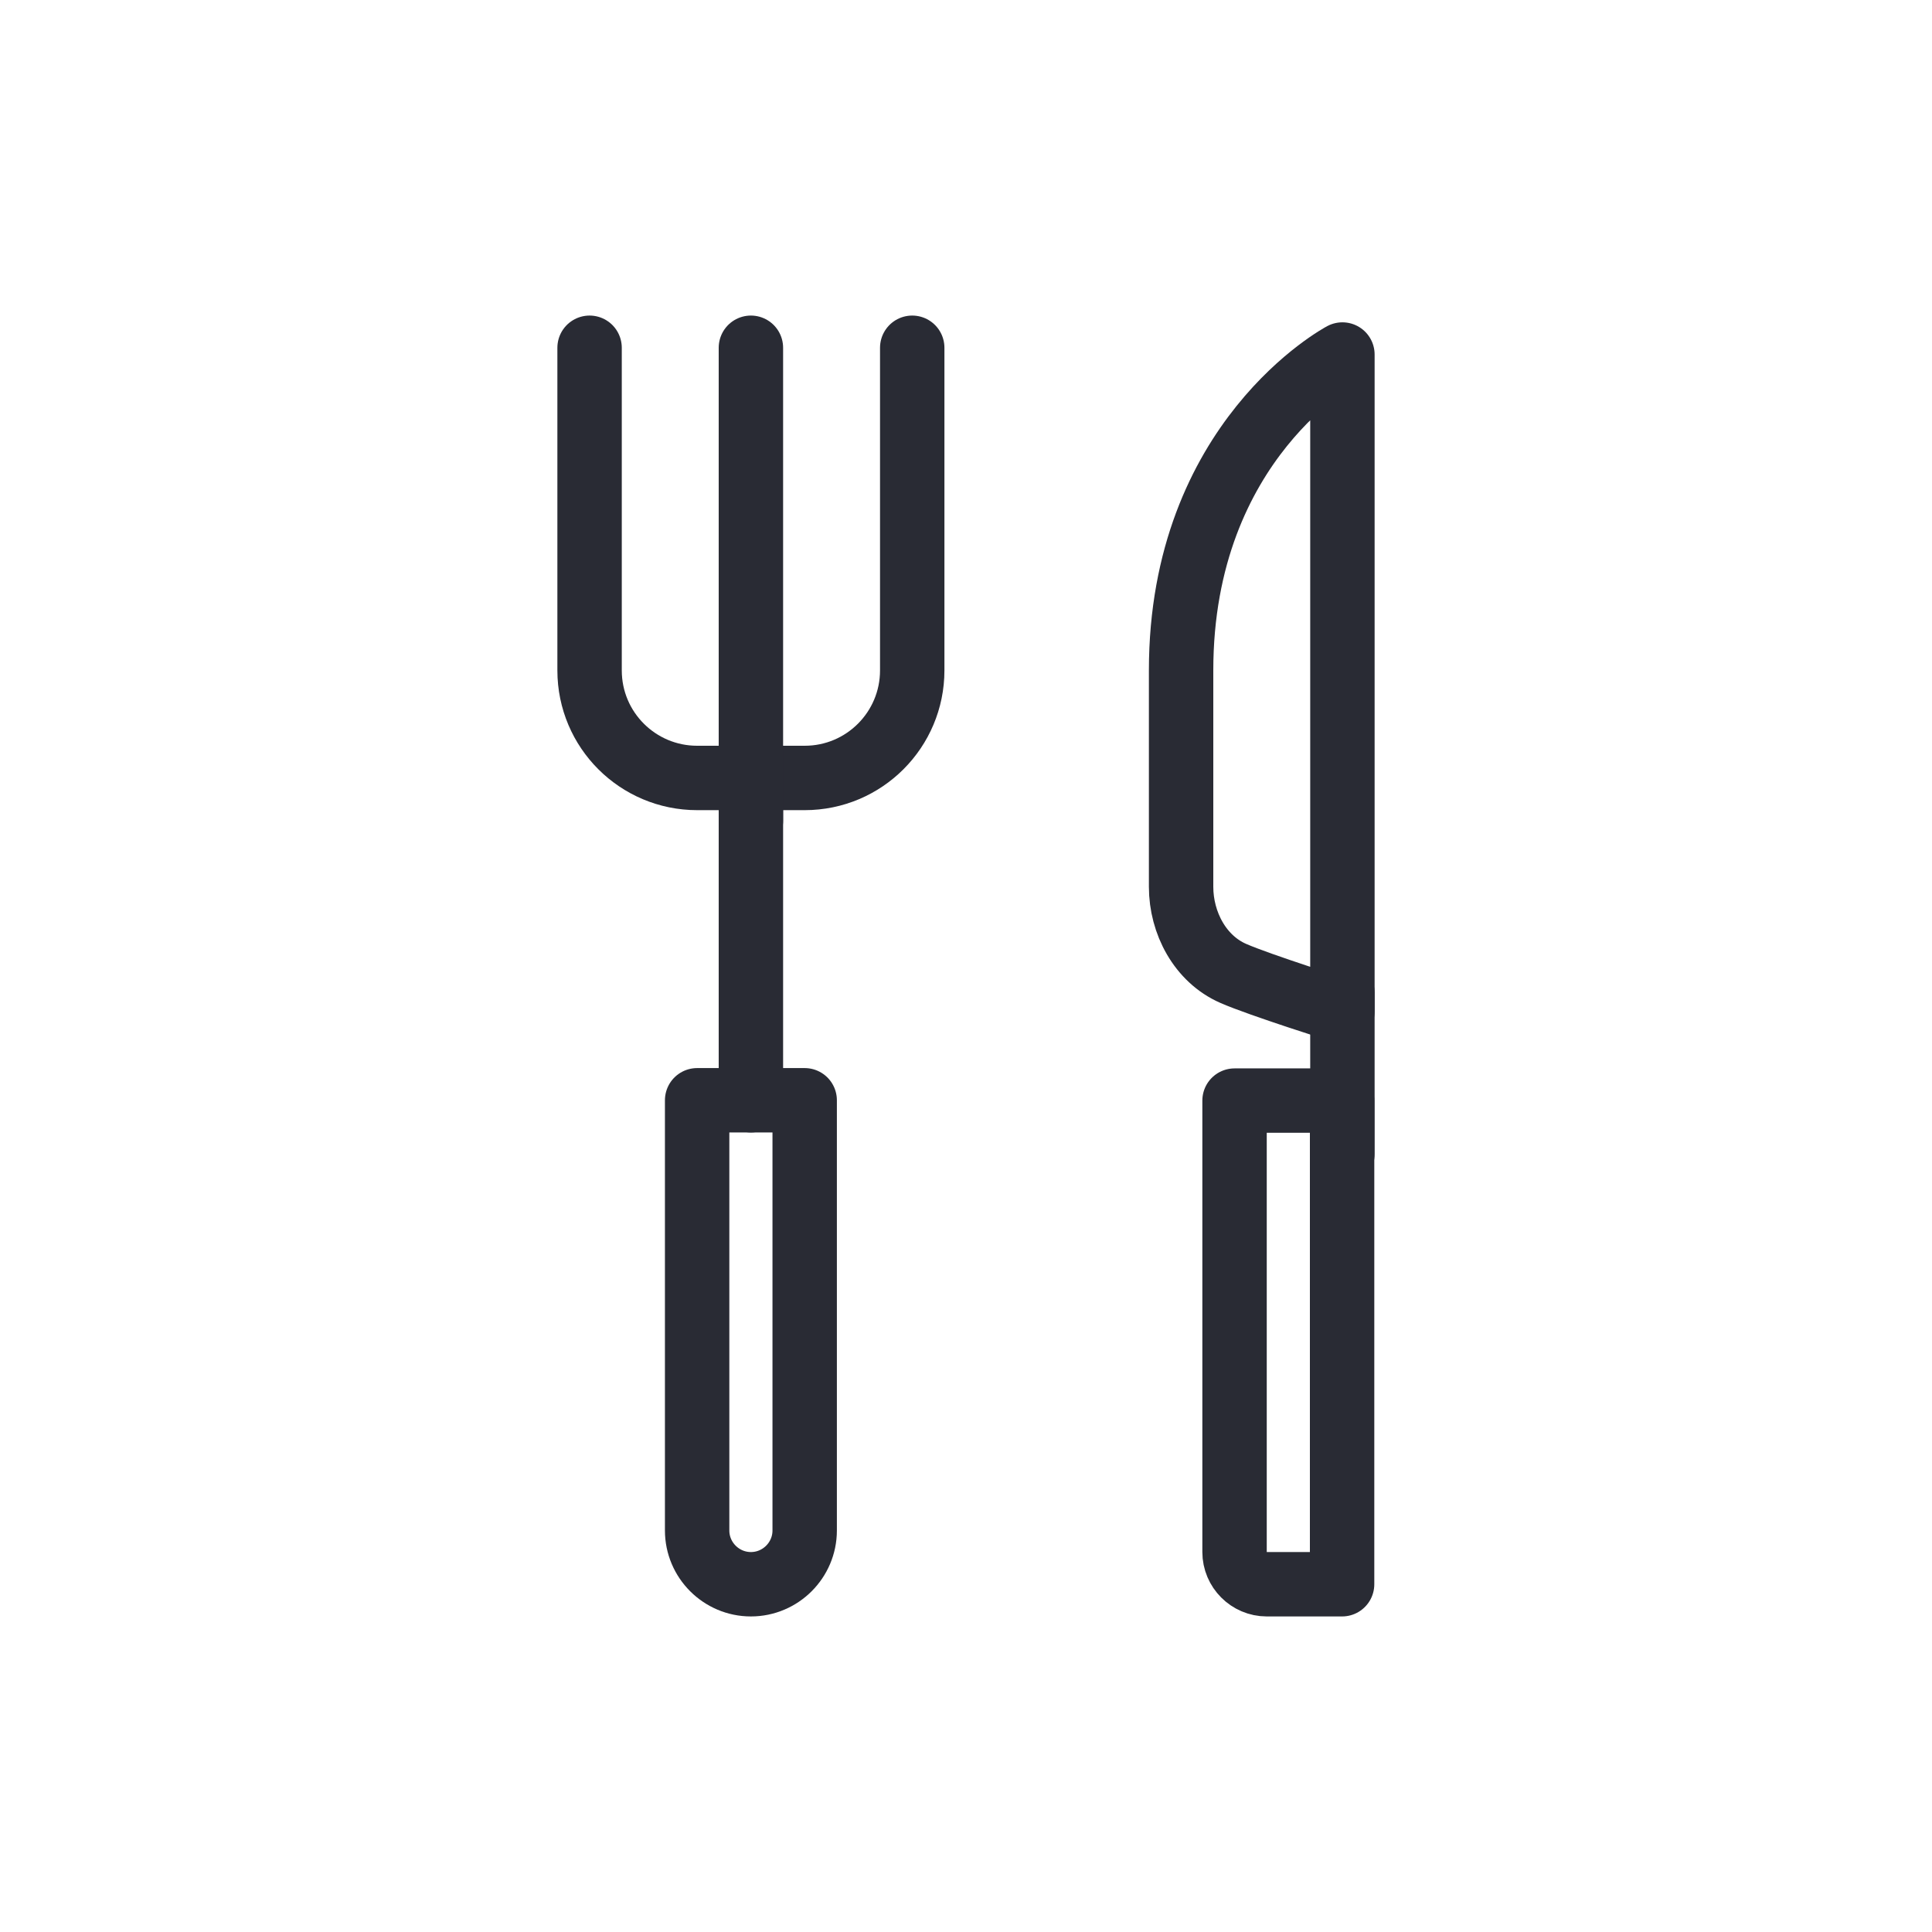 <?xml version="1.0" encoding="UTF-8"?>
<svg id="Warstwa_1" xmlns="http://www.w3.org/2000/svg" width="60" height="60" viewBox="0 0 60 60">
  <g id="restaurant">
    <g>
      <g>
        <line x1="41.69" y1="30.83" x2="41.69" y2="35.84" style="fill: none; stroke: #292b34; stroke-linecap: round; stroke-linejoin: round; stroke-width: 2px;"/>
        <path d="M41.69,31.4s-2.57-.81-3.39-1.17c-1.03-.45-1.62-1.57-1.62-2.69v-6.72c0-7.16,5.01-9.81,5.01-9.81v20.4Z" style="fill: none; stroke: #292b34; stroke-linecap: round; stroke-linejoin: round; stroke-width: 2px;"/>
      </g>
      <g>
        <path d="M28.33,10.8v10.02c0,1.84-1.49,3.34-3.34,3.34h-3.34c-1.84,0-3.34-1.49-3.34-3.34v-10.02" style="fill: none; stroke: #292b34; stroke-linecap: round; stroke-linejoin: round; stroke-width: 2px;"/>
        <line x1="23.32" y1="34.17" x2="23.32" y2="24.16" style="fill: none; stroke: #292b34; stroke-linecap: round; stroke-linejoin: round; stroke-width: 2px;"/>
        <line x1="23.32" y1="10.8" x2="23.32" y2="25.49" style="fill: none; stroke: #292b34; stroke-linecap: round; stroke-linejoin: round; stroke-width: 2px;"/>
      </g>
    </g>
    <path d="M38.35,34.17h2.34c.55,0,1,.45,1,1v14.02h-3.34v-15.02h0Z" transform="translate(80.03 83.37) rotate(180)" style="fill: none; stroke: #292b34; stroke-linecap: round; stroke-linejoin: round; stroke-width: 2px;"/>
    <path d="M23.32,49.2h0c-.92,0-1.67-.75-1.67-1.67v-13.36h3.34v13.36c0,.92-.75,1.67-1.67,1.67Z" style="fill: none; stroke: #292b34; stroke-linecap: round; stroke-linejoin: round; stroke-width: 2px;"/>
  </g>
</svg>